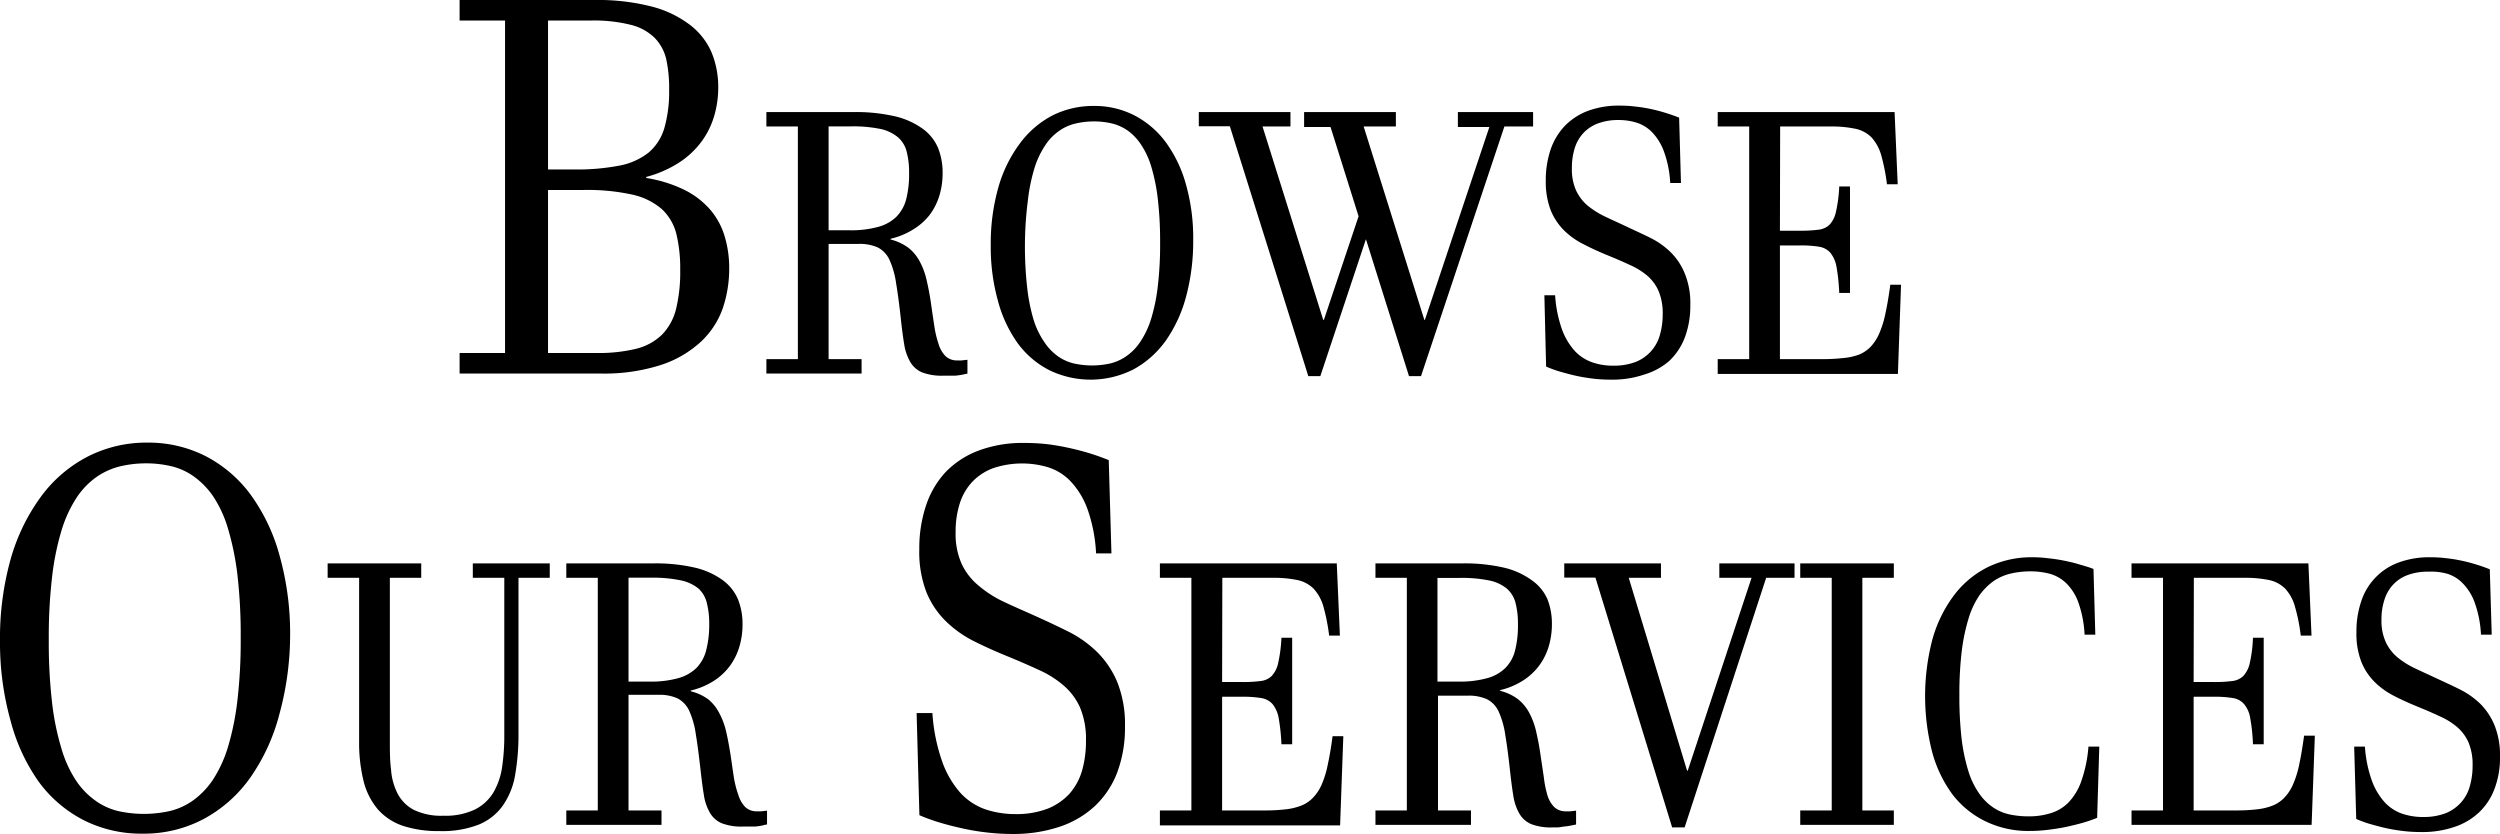 <svg xmlns="http://www.w3.org/2000/svg" viewBox="0 0 232.65 77.58"><g id="Layer_2" data-name="Layer 2"><g id="Layer_1-2" data-name="Layer 1"><path d="M60.12,16.56a12.51,12.51,0,0,1,3.57,1.11,7.73,7.73,0,0,1,2.41,1.85A6.85,6.85,0,0,1,67.44,22a10.29,10.29,0,0,1,.42,3,11.44,11.44,0,0,1-.58,3.63,7.78,7.78,0,0,1-2,3.12,10.1,10.1,0,0,1-3.7,2.19,17.25,17.25,0,0,1-5.75.82H42.77V32.85H47V1.91H42.77V0H55.31a20.19,20.19,0,0,1,5.38.62,10,10,0,0,1,3.55,1.72,6.41,6.41,0,0,1,2,2.59,8.47,8.47,0,0,1,.6,3.2,9.42,9.42,0,0,1-.38,2.67,7.68,7.68,0,0,1-1.18,2.38,8,8,0,0,1-2.07,1.94,10.69,10.69,0,0,1-3.05,1.34ZM51,15.77h2.46a20.61,20.61,0,0,0,4.19-.36,6.22,6.22,0,0,0,2.72-1.22,4.75,4.75,0,0,0,1.46-2.29,12.31,12.31,0,0,0,.44-3.55A12.54,12.54,0,0,0,62,5.51a4.2,4.2,0,0,0-1.09-2,4.83,4.83,0,0,0-2.21-1.2A14.08,14.08,0,0,0,55,1.91H51Zm0,17.08H55.5a14.79,14.79,0,0,0,3.69-.39,5.25,5.25,0,0,0,2.41-1.31,5.19,5.19,0,0,0,1.31-2.38,14.5,14.5,0,0,0,.39-3.65,13.61,13.61,0,0,0-.36-3.36,4.74,4.74,0,0,0-1.36-2.31,6.28,6.28,0,0,0-2.74-1.34,19.4,19.4,0,0,0-4.53-.43H51Z"/><path d="M79.39,10.43a16.19,16.19,0,0,1,3.92.4A7.17,7.17,0,0,1,85.89,12a4.22,4.22,0,0,1,1.41,1.78,6.18,6.18,0,0,1,.42,2.32,7.2,7.2,0,0,1-.3,2.1,5.8,5.8,0,0,1-.9,1.79A5.68,5.68,0,0,1,85,21.34a6.9,6.9,0,0,1-2.12.88v.07a4.62,4.62,0,0,1,1.67.78,4.1,4.1,0,0,1,1.05,1.28,6.9,6.9,0,0,1,.63,1.71c.15.65.29,1.35.4,2.12s.22,1.52.32,2.17A9.31,9.31,0,0,0,87.34,32,2.69,2.69,0,0,0,88,33.15a1.54,1.54,0,0,0,1.12.39,2.77,2.77,0,0,0,.37,0l.54-.06v1.29l-.55.11a5.59,5.59,0,0,1-.59.08l-.58,0h-.51a5.14,5.14,0,0,1-2-.31,2.32,2.32,0,0,1-1.11-1,4.72,4.72,0,0,1-.55-1.64c-.11-.66-.21-1.44-.31-2.35-.14-1.31-.29-2.42-.44-3.31a7.93,7.93,0,0,0-.61-2.16,2.46,2.46,0,0,0-1.07-1.15,4.06,4.06,0,0,0-1.83-.34H77.11V33.42h3.07v1.34H71.32V33.42h2.93V11.77H71.32V10.43Zm-2.28,11h1.94a9.49,9.49,0,0,0,2.65-.31,3.88,3.88,0,0,0,1.71-.94,3.62,3.62,0,0,0,.92-1.64,9.37,9.37,0,0,0,.27-2.41,7.73,7.73,0,0,0-.22-2,2.6,2.6,0,0,0-.81-1.35A3.74,3.74,0,0,0,81.93,12a12.51,12.51,0,0,0-2.71-.24H77.11Z"/><path d="M92.2,22.82a19.07,19.07,0,0,1,.71-5.39,12.52,12.52,0,0,1,2-4.08,8.91,8.91,0,0,1,3-2.59,8.43,8.43,0,0,1,3.88-.9,8.1,8.1,0,0,1,3.78.88,8.5,8.5,0,0,1,2.92,2.5,12.12,12.12,0,0,1,1.88,3.94,18.4,18.4,0,0,1,.67,5.17,19.85,19.85,0,0,1-.65,5.2,12.92,12.92,0,0,1-1.88,4.12,9,9,0,0,1-3,2.69,8.82,8.82,0,0,1-7.84.1A8.4,8.4,0,0,1,94.75,32,12.07,12.07,0,0,1,92.87,28,18.57,18.57,0,0,1,92.2,22.82Zm3.18-.1a34.24,34.24,0,0,0,.21,4.05,17,17,0,0,0,.6,3,7.66,7.66,0,0,0,1,2.07,5,5,0,0,0,1.24,1.3,4.28,4.28,0,0,0,1.49.68,7.75,7.75,0,0,0,3.41,0,4.39,4.39,0,0,0,1.51-.69,4.94,4.94,0,0,0,1.28-1.33,8.06,8.06,0,0,0,1-2.12,16.73,16.73,0,0,0,.62-3,33.31,33.31,0,0,0,.22-4.13,34.24,34.24,0,0,0-.21-4,17.3,17.3,0,0,0-.6-3,7.52,7.52,0,0,0-.95-2.07,5,5,0,0,0-1.23-1.31,4.38,4.38,0,0,0-1.49-.68,7.2,7.2,0,0,0-1.7-.19,7.41,7.41,0,0,0-1.71.2,4.36,4.36,0,0,0-1.52.69,4.94,4.94,0,0,0-1.28,1.33,8.21,8.21,0,0,0-1,2.12,16.49,16.49,0,0,0-.62,3.05A33.31,33.31,0,0,0,95.38,22.72Z"/><path d="M127.1,22.3,122.87,35h-1.12l-7.3-23.25h-2.89V10.43h8.53v1.34h-2.6l5.65,18h.06l3.23-9.64-2.61-8.31h-2.46V10.43h8.54v1.34h-3l5.65,18h.05l6-17.95h-2.93V10.43h7v1.34H140L132.24,35h-1.12l-4-12.72Z"/><path d="M143.72,27.48h1a11.72,11.72,0,0,0,.64,3.18,6.15,6.15,0,0,0,1.19,2,4.07,4.07,0,0,0,1.63,1.06,5.89,5.89,0,0,0,1.94.31,5.7,5.7,0,0,0,2.1-.35,3.8,3.8,0,0,0,1.43-1,3.75,3.75,0,0,0,.82-1.51,6.88,6.88,0,0,0,.26-1.93,5.31,5.31,0,0,0-.38-2.15,4,4,0,0,0-1.06-1.44,6.77,6.77,0,0,0-1.63-1c-.64-.3-1.34-.6-2.1-.91s-1.48-.64-2.17-1a7,7,0,0,1-1.83-1.29,5.67,5.67,0,0,1-1.25-1.88,7.42,7.42,0,0,1-.46-2.77,8.87,8.87,0,0,1,.44-2.85,6,6,0,0,1,1.3-2.2,5.9,5.9,0,0,1,2.15-1.42,8.23,8.23,0,0,1,3-.5,11.11,11.11,0,0,1,1.39.08,14.13,14.13,0,0,1,1.43.22c.47.1.94.22,1.39.36s.9.29,1.31.46l.17,6.08h-1a10,10,0,0,0-.59-2.95,5.16,5.16,0,0,0-1.1-1.78,3.53,3.53,0,0,0-1.45-.89,5.64,5.64,0,0,0-1.63-.24,5.41,5.41,0,0,0-1.94.31,3.58,3.58,0,0,0-1.36.89,3.66,3.66,0,0,0-.81,1.4,6.08,6.08,0,0,0-.27,1.87,4.8,4.8,0,0,0,.38,2.06,4.13,4.13,0,0,0,1.07,1.42,8,8,0,0,0,1.67,1.05c.65.31,1.37.63,2.15,1s1.41.65,2.1,1a7.36,7.36,0,0,1,1.84,1.32,5.91,5.91,0,0,1,1.31,2,7.23,7.23,0,0,1,.5,2.89,8.35,8.35,0,0,1-.5,3,5.91,5.91,0,0,1-1.45,2.2A6.3,6.3,0,0,1,153,34.86a9.21,9.21,0,0,1-3.07.47,13.76,13.76,0,0,1-1.55-.08c-.53-.06-1.06-.14-1.58-.25s-1-.24-1.53-.39a10.29,10.29,0,0,1-1.39-.5Z"/><path d="M165.64,21.47h1.92a12.22,12.22,0,0,0,1.63-.09,1.79,1.79,0,0,0,1.07-.47,2.57,2.57,0,0,0,.6-1.23,13.21,13.21,0,0,0,.3-2.33h1v9.91h-1a18.32,18.32,0,0,0-.25-2.4,2.89,2.89,0,0,0-.57-1.33,1.76,1.76,0,0,0-1.06-.57,10.1,10.1,0,0,0-1.72-.12h-1.92V33.42h3.88a16.77,16.77,0,0,0,2-.1A5.67,5.67,0,0,0,173,33a3.18,3.18,0,0,0,1.11-.76,4.33,4.33,0,0,0,.79-1.25,9.14,9.14,0,0,0,.57-1.88c.16-.74.31-1.61.44-2.61h1l-.29,8.3H159.85V33.42h2.93V11.77h-2.93V10.43h16.46l.29,6.72h-1a18.21,18.21,0,0,0-.54-2.73,4.2,4.2,0,0,0-.9-1.64,3,3,0,0,0-1.51-.8,11,11,0,0,0-2.35-.21h-4.64Z"/><path d="M0,59.71A27.33,27.33,0,0,1,1,52a18.16,18.16,0,0,1,2.84-5.82,12.54,12.54,0,0,1,4.34-3.7,12,12,0,0,1,5.53-1.29,11.74,11.74,0,0,1,5.41,1.25A12.16,12.16,0,0,1,23.3,46,17.37,17.37,0,0,1,26,51.64a26.88,26.88,0,0,1,1,7.4A28.13,28.13,0,0,1,26,66.46a18.3,18.3,0,0,1-2.69,5.88A12.64,12.64,0,0,1,19,76.19a11.83,11.83,0,0,1-5.74,1.39,11.86,11.86,0,0,1-5.46-1.25,11.94,11.94,0,0,1-4.18-3.56A17.38,17.38,0,0,1,1,67.13,27,27,0,0,1,0,59.71Zm4.54-.15a48.73,48.73,0,0,0,.3,5.78A24.36,24.36,0,0,0,5.7,69.6a11.1,11.1,0,0,0,1.35,3,7.11,7.11,0,0,0,1.78,1.87,6.05,6.05,0,0,0,2.13,1,11.07,11.07,0,0,0,4.86,0,6.16,6.16,0,0,0,2.17-1,7.54,7.54,0,0,0,1.82-1.9,11.89,11.89,0,0,0,1.39-3,25.25,25.25,0,0,0,.89-4.36,48.19,48.19,0,0,0,.31-5.89,48.73,48.73,0,0,0-.3-5.78,25.45,25.45,0,0,0-.86-4.27,11.11,11.11,0,0,0-1.35-3,7.4,7.4,0,0,0-1.77-1.87,6,6,0,0,0-2.12-1,10.11,10.11,0,0,0-2.43-.28,10.25,10.25,0,0,0-2.44.29,6.59,6.59,0,0,0-2.18,1,7.21,7.21,0,0,0-1.82,1.9,11.87,11.87,0,0,0-1.39,3,24.92,24.92,0,0,0-.89,4.35A48.65,48.65,0,0,0,4.54,59.56Z"/><path d="M36.28,68.89c0,1,0,1.87.11,2.72a5.81,5.81,0,0,0,.6,2.22,3.58,3.58,0,0,0,1.49,1.52,5.82,5.82,0,0,0,2.79.56,6.31,6.31,0,0,0,2.93-.58,4.2,4.2,0,0,0,1.72-1.59,6.55,6.55,0,0,0,.81-2.39,20,20,0,0,0,.2-3V53.77H44V52.43h7.16v1.34H48.25v14.4a21.83,21.83,0,0,1-.32,4A7,7,0,0,1,46.77,75a5.14,5.14,0,0,1-2.25,1.75,9.38,9.38,0,0,1-3.62.59,10.59,10.59,0,0,1-3.38-.48,5.46,5.46,0,0,1-2.33-1.51,6.48,6.48,0,0,1-1.34-2.6A14.79,14.79,0,0,1,33.42,69V53.77H30.49V52.43H39.2v1.34H36.28Z"/><path d="M60.77,52.43a16.19,16.19,0,0,1,3.92.4A7.17,7.17,0,0,1,67.27,54a4.3,4.3,0,0,1,1.41,1.78,6.18,6.18,0,0,1,.42,2.32,7.2,7.2,0,0,1-.3,2.1A5.8,5.8,0,0,1,67.9,62a5.68,5.68,0,0,1-1.5,1.38,6.9,6.9,0,0,1-2.12.88v.07a4.62,4.62,0,0,1,1.67.78,4.1,4.1,0,0,1,1,1.28,6.9,6.9,0,0,1,.63,1.71c.15.65.28,1.35.4,2.12s.22,1.52.32,2.17A9.31,9.31,0,0,0,68.72,74a2.69,2.69,0,0,0,.64,1.11,1.53,1.53,0,0,0,1.12.39,2.85,2.85,0,0,0,.37,0l.53-.06v1.29c-.16,0-.34.08-.54.11a5.59,5.59,0,0,1-.59.08l-.59,0h-.5a5.14,5.14,0,0,1-2-.31,2.32,2.32,0,0,1-1.11-1,4.72,4.72,0,0,1-.55-1.64c-.11-.66-.21-1.44-.31-2.35-.15-1.31-.29-2.42-.44-3.31a7.93,7.93,0,0,0-.61-2.16,2.46,2.46,0,0,0-1.07-1.15,4.06,4.06,0,0,0-1.83-.34H58.49V75.42h3.07v1.34H52.7V75.42h2.93V53.77H52.7V52.43Zm-2.28,11h1.94a9.49,9.49,0,0,0,2.65-.31,3.94,3.94,0,0,0,1.71-.94,3.62,3.62,0,0,0,.92-1.64A9.37,9.37,0,0,0,66,58.12a7.73,7.73,0,0,0-.22-2A2.66,2.66,0,0,0,65,54.77,3.79,3.79,0,0,0,63.31,54a12.54,12.54,0,0,0-2.72-.24h-2.1Z"/><path d="M85.3,66.36h1.47a16.87,16.87,0,0,0,.92,4.54,8.82,8.82,0,0,0,1.7,2.9,5.71,5.71,0,0,0,2.32,1.52,8.73,8.73,0,0,0,2.77.44,8.14,8.14,0,0,0,3-.5,5.58,5.58,0,0,0,2.05-1.4,5.64,5.64,0,0,0,1.17-2.16,9.92,9.92,0,0,0,.36-2.76,7.54,7.54,0,0,0-.54-3.07A5.79,5.79,0,0,0,99,63.81a9.27,9.27,0,0,0-2.33-1.47c-.91-.42-1.9-.85-3-1.3s-2.12-.91-3.11-1.41A10.35,10.35,0,0,1,88,57.79a8,8,0,0,1-1.79-2.69,10.37,10.37,0,0,1-.66-4,12.54,12.54,0,0,1,.63-4.07A8.51,8.51,0,0,1,88,43.93a8.37,8.37,0,0,1,3.07-2,11.75,11.75,0,0,1,4.25-.71,19.5,19.5,0,0,1,2,.1,20.61,20.61,0,0,1,2,.33c.67.14,1.34.31,2,.51s1.27.42,1.86.66l.25,8.68H102a14.35,14.35,0,0,0-.83-4.21,7.47,7.47,0,0,0-1.58-2.54,4.92,4.92,0,0,0-2.07-1.27,8.45,8.45,0,0,0-5.1.09,5.16,5.16,0,0,0-1.94,1.27,5.26,5.26,0,0,0-1.16,2,8.52,8.52,0,0,0-.39,2.67,6.86,6.86,0,0,0,.55,2.94,5.82,5.82,0,0,0,1.53,2A10.51,10.51,0,0,0,93.41,56c.92.44,2,.9,3.06,1.38s2,.92,3,1.42a10.59,10.59,0,0,1,2.64,1.89,8.59,8.59,0,0,1,1.87,2.8,10.59,10.59,0,0,1,.71,4.13,11.82,11.82,0,0,1-.72,4.26A8.4,8.4,0,0,1,101.9,75a9,9,0,0,1-3.3,1.94,13.58,13.58,0,0,1-4.39.67,21,21,0,0,1-2.2-.12,21.27,21.27,0,0,1-2.26-.36c-.75-.16-1.48-.34-2.19-.55a17.16,17.16,0,0,1-2-.72Z"/><path d="M113.73,63.47h1.91a12.39,12.39,0,0,0,1.64-.09,1.74,1.74,0,0,0,1.06-.47,2.49,2.49,0,0,0,.61-1.23,13.21,13.21,0,0,0,.3-2.33h1v9.91h-1a18.32,18.32,0,0,0-.25-2.4,2.89,2.89,0,0,0-.57-1.33,1.76,1.76,0,0,0-1.07-.57,9.94,9.94,0,0,0-1.72-.12h-1.91V75.42h3.88a16.77,16.77,0,0,0,2-.1,5.67,5.67,0,0,0,1.51-.36,3.06,3.06,0,0,0,1.1-.76A4.14,4.14,0,0,0,123,73a9.14,9.14,0,0,0,.57-1.88c.16-.74.31-1.61.44-2.61h1l-.3,8.3H107.94V75.42h2.93V53.77h-2.93V52.43H124.4l.29,6.72h-1a18.21,18.21,0,0,0-.54-2.73,4.09,4.09,0,0,0-.91-1.64,3,3,0,0,0-1.5-.8,11,11,0,0,0-2.35-.21h-4.64Z"/><path d="M136.05,52.43a16.34,16.34,0,0,1,3.93.4A7.2,7.2,0,0,1,142.55,54,4.22,4.22,0,0,1,144,55.75a6.18,6.18,0,0,1,.42,2.32,7.2,7.2,0,0,1-.3,2.1,5.8,5.8,0,0,1-.9,1.79,5.68,5.68,0,0,1-1.5,1.38,6.84,6.84,0,0,1-2.11.88v.07a4.65,4.65,0,0,1,1.66.78,4.1,4.1,0,0,1,1.05,1.28,6.9,6.9,0,0,1,.63,1.71c.15.65.29,1.35.4,2.12s.23,1.52.32,2.17A10.24,10.24,0,0,0,144,74a2.69,2.69,0,0,0,.64,1.11,1.54,1.54,0,0,0,1.12.39,2.77,2.77,0,0,0,.37,0l.54-.06v1.29l-.55.11a5.59,5.59,0,0,1-.59.08L145,77h-.51a5.17,5.17,0,0,1-2-.31,2.32,2.32,0,0,1-1.11-1,4.72,4.72,0,0,1-.55-1.64c-.11-.66-.21-1.44-.31-2.35-.14-1.31-.29-2.42-.44-3.31a7.93,7.93,0,0,0-.61-2.16,2.41,2.41,0,0,0-1.07-1.15,4.06,4.06,0,0,0-1.83-.34h-2.75V75.42h3.07v1.34H128V75.42h2.92V53.77H128V52.43Zm-2.28,11h1.95a9.46,9.46,0,0,0,2.64-.31,3.83,3.83,0,0,0,1.71-.94,3.53,3.53,0,0,0,.92-1.64,9.37,9.37,0,0,0,.27-2.41,7.73,7.73,0,0,0-.22-2,2.6,2.6,0,0,0-.81-1.35,3.74,3.74,0,0,0-1.64-.76,12.51,12.51,0,0,0-2.71-.24h-2.11Z"/><path d="M157,71.72h.06L163,53.77H160V52.43h7v1.34h-2.64L156.77,77h-1.16l-7.14-23.25h-2.9V52.43h9v1.34h-3Z"/><path d="M173.31,53.77V75.42h2.93v1.34h-8.71V75.42h2.93V53.77h-2.93V52.43h8.71v1.34Z"/><path d="M195.36,69.48l-.2,6.63a14.24,14.24,0,0,1-1.52.51q-.81.22-1.65.39c-.55.1-1.1.18-1.64.24a13.85,13.85,0,0,1-1.52.08,9.1,9.1,0,0,1-4-.87A8.6,8.6,0,0,1,181.75,74a11.82,11.82,0,0,1-1.92-3.93,20.88,20.88,0,0,1,0-10.57,12.31,12.31,0,0,1,2-4.09A8.89,8.89,0,0,1,185,52.77a9.22,9.22,0,0,1,4.14-.91,10.86,10.86,0,0,1,1.36.08c.48.05,1,.12,1.46.21s1,.21,1.46.35,1,.28,1.4.45l.17,6.11h-1a10.32,10.32,0,0,0-.58-3,4.74,4.74,0,0,0-1.12-1.78,3.61,3.61,0,0,0-1.52-.88,7,7,0,0,0-1.8-.23,8.21,8.21,0,0,0-1.83.2,4.81,4.81,0,0,0-1.61.7,5.64,5.64,0,0,0-1.33,1.34,7.82,7.82,0,0,0-1,2.13,17.75,17.75,0,0,0-.64,3.06,33.08,33.08,0,0,0-.22,4.11,34.3,34.3,0,0,0,.21,4.06,16.92,16.92,0,0,0,.63,3,7.39,7.39,0,0,0,1,2.07,4.94,4.94,0,0,0,1.29,1.29,4.31,4.31,0,0,0,1.54.66,8.33,8.33,0,0,0,1.76.18,6.73,6.73,0,0,0,2.05-.29,3.9,3.9,0,0,0,1.67-1,5.41,5.41,0,0,0,1.2-2,12.36,12.36,0,0,0,.66-3.2Z"/><path d="M204.14,63.47h1.92a12.39,12.39,0,0,0,1.64-.09,1.76,1.76,0,0,0,1.06-.47,2.58,2.58,0,0,0,.61-1.23,12.47,12.47,0,0,0,.29-2.33h1v9.91h-1a16.73,16.73,0,0,0-.25-2.4,2.69,2.69,0,0,0-.57-1.33,1.7,1.7,0,0,0-1.06-.57,9.94,9.94,0,0,0-1.72-.12h-1.92V75.42H208a17,17,0,0,0,2-.1,5.67,5.67,0,0,0,1.51-.36,3.06,3.06,0,0,0,1.1-.76,4.14,4.14,0,0,0,.8-1.25,9.14,9.14,0,0,0,.57-1.88c.16-.74.3-1.61.44-2.61h1l-.3,8.3H198.36V75.42h2.93V53.77h-2.93V52.43h16.46l.29,6.72h-1a16.89,16.89,0,0,0-.55-2.73,4,4,0,0,0-.9-1.64,3,3,0,0,0-1.5-.8,11,11,0,0,0-2.35-.21h-4.65Z"/><path d="M219.08,69.48h1a11.69,11.69,0,0,0,.65,3.18,6.15,6.15,0,0,0,1.19,2,4,4,0,0,0,1.62,1.06,5.93,5.93,0,0,0,1.94.31,5.79,5.79,0,0,0,2.11-.35,3.88,3.88,0,0,0,1.43-1,3.75,3.75,0,0,0,.82-1.51,6.88,6.88,0,0,0,.26-1.93,5.31,5.31,0,0,0-.38-2.15,4.05,4.05,0,0,0-1.07-1.44,6.4,6.4,0,0,0-1.63-1c-.63-.3-1.33-.6-2.09-.91s-1.49-.64-2.18-1A7.14,7.14,0,0,1,221,63.48a5.53,5.53,0,0,1-1.25-1.88,7.23,7.23,0,0,1-.46-2.77,8.61,8.61,0,0,1,.44-2.85,5.71,5.71,0,0,1,3.45-3.62,8.18,8.18,0,0,1,3-.5,11.27,11.27,0,0,1,1.4.08,13.94,13.94,0,0,1,1.42.22c.48.1.94.22,1.4.36s.89.29,1.3.46l.18,6.08h-1a10.28,10.28,0,0,0-.59-3,5,5,0,0,0-1.11-1.78,3.41,3.41,0,0,0-1.45-.89A5.59,5.59,0,0,0,226,53.2a5.39,5.39,0,0,0-1.93.31,3.5,3.5,0,0,0-1.36.89,3.66,3.66,0,0,0-.81,1.4,5.78,5.78,0,0,0-.28,1.87,4.79,4.79,0,0,0,.39,2.06,4.13,4.13,0,0,0,1.07,1.42,8,8,0,0,0,1.67,1.05c.65.31,1.36.63,2.15,1s1.41.65,2.1,1a7.54,7.54,0,0,1,1.84,1.32,6.07,6.07,0,0,1,1.31,2,7.41,7.41,0,0,1,.5,2.89,8.13,8.13,0,0,1-.51,3,5.79,5.79,0,0,1-1.45,2.2,6.17,6.17,0,0,1-2.3,1.35,9.23,9.23,0,0,1-3.08.47,13.71,13.71,0,0,1-1.54-.08c-.53-.06-1.06-.14-1.58-.25s-1-.24-1.53-.39a10.29,10.29,0,0,1-1.39-.5Z"/></g></g></svg>